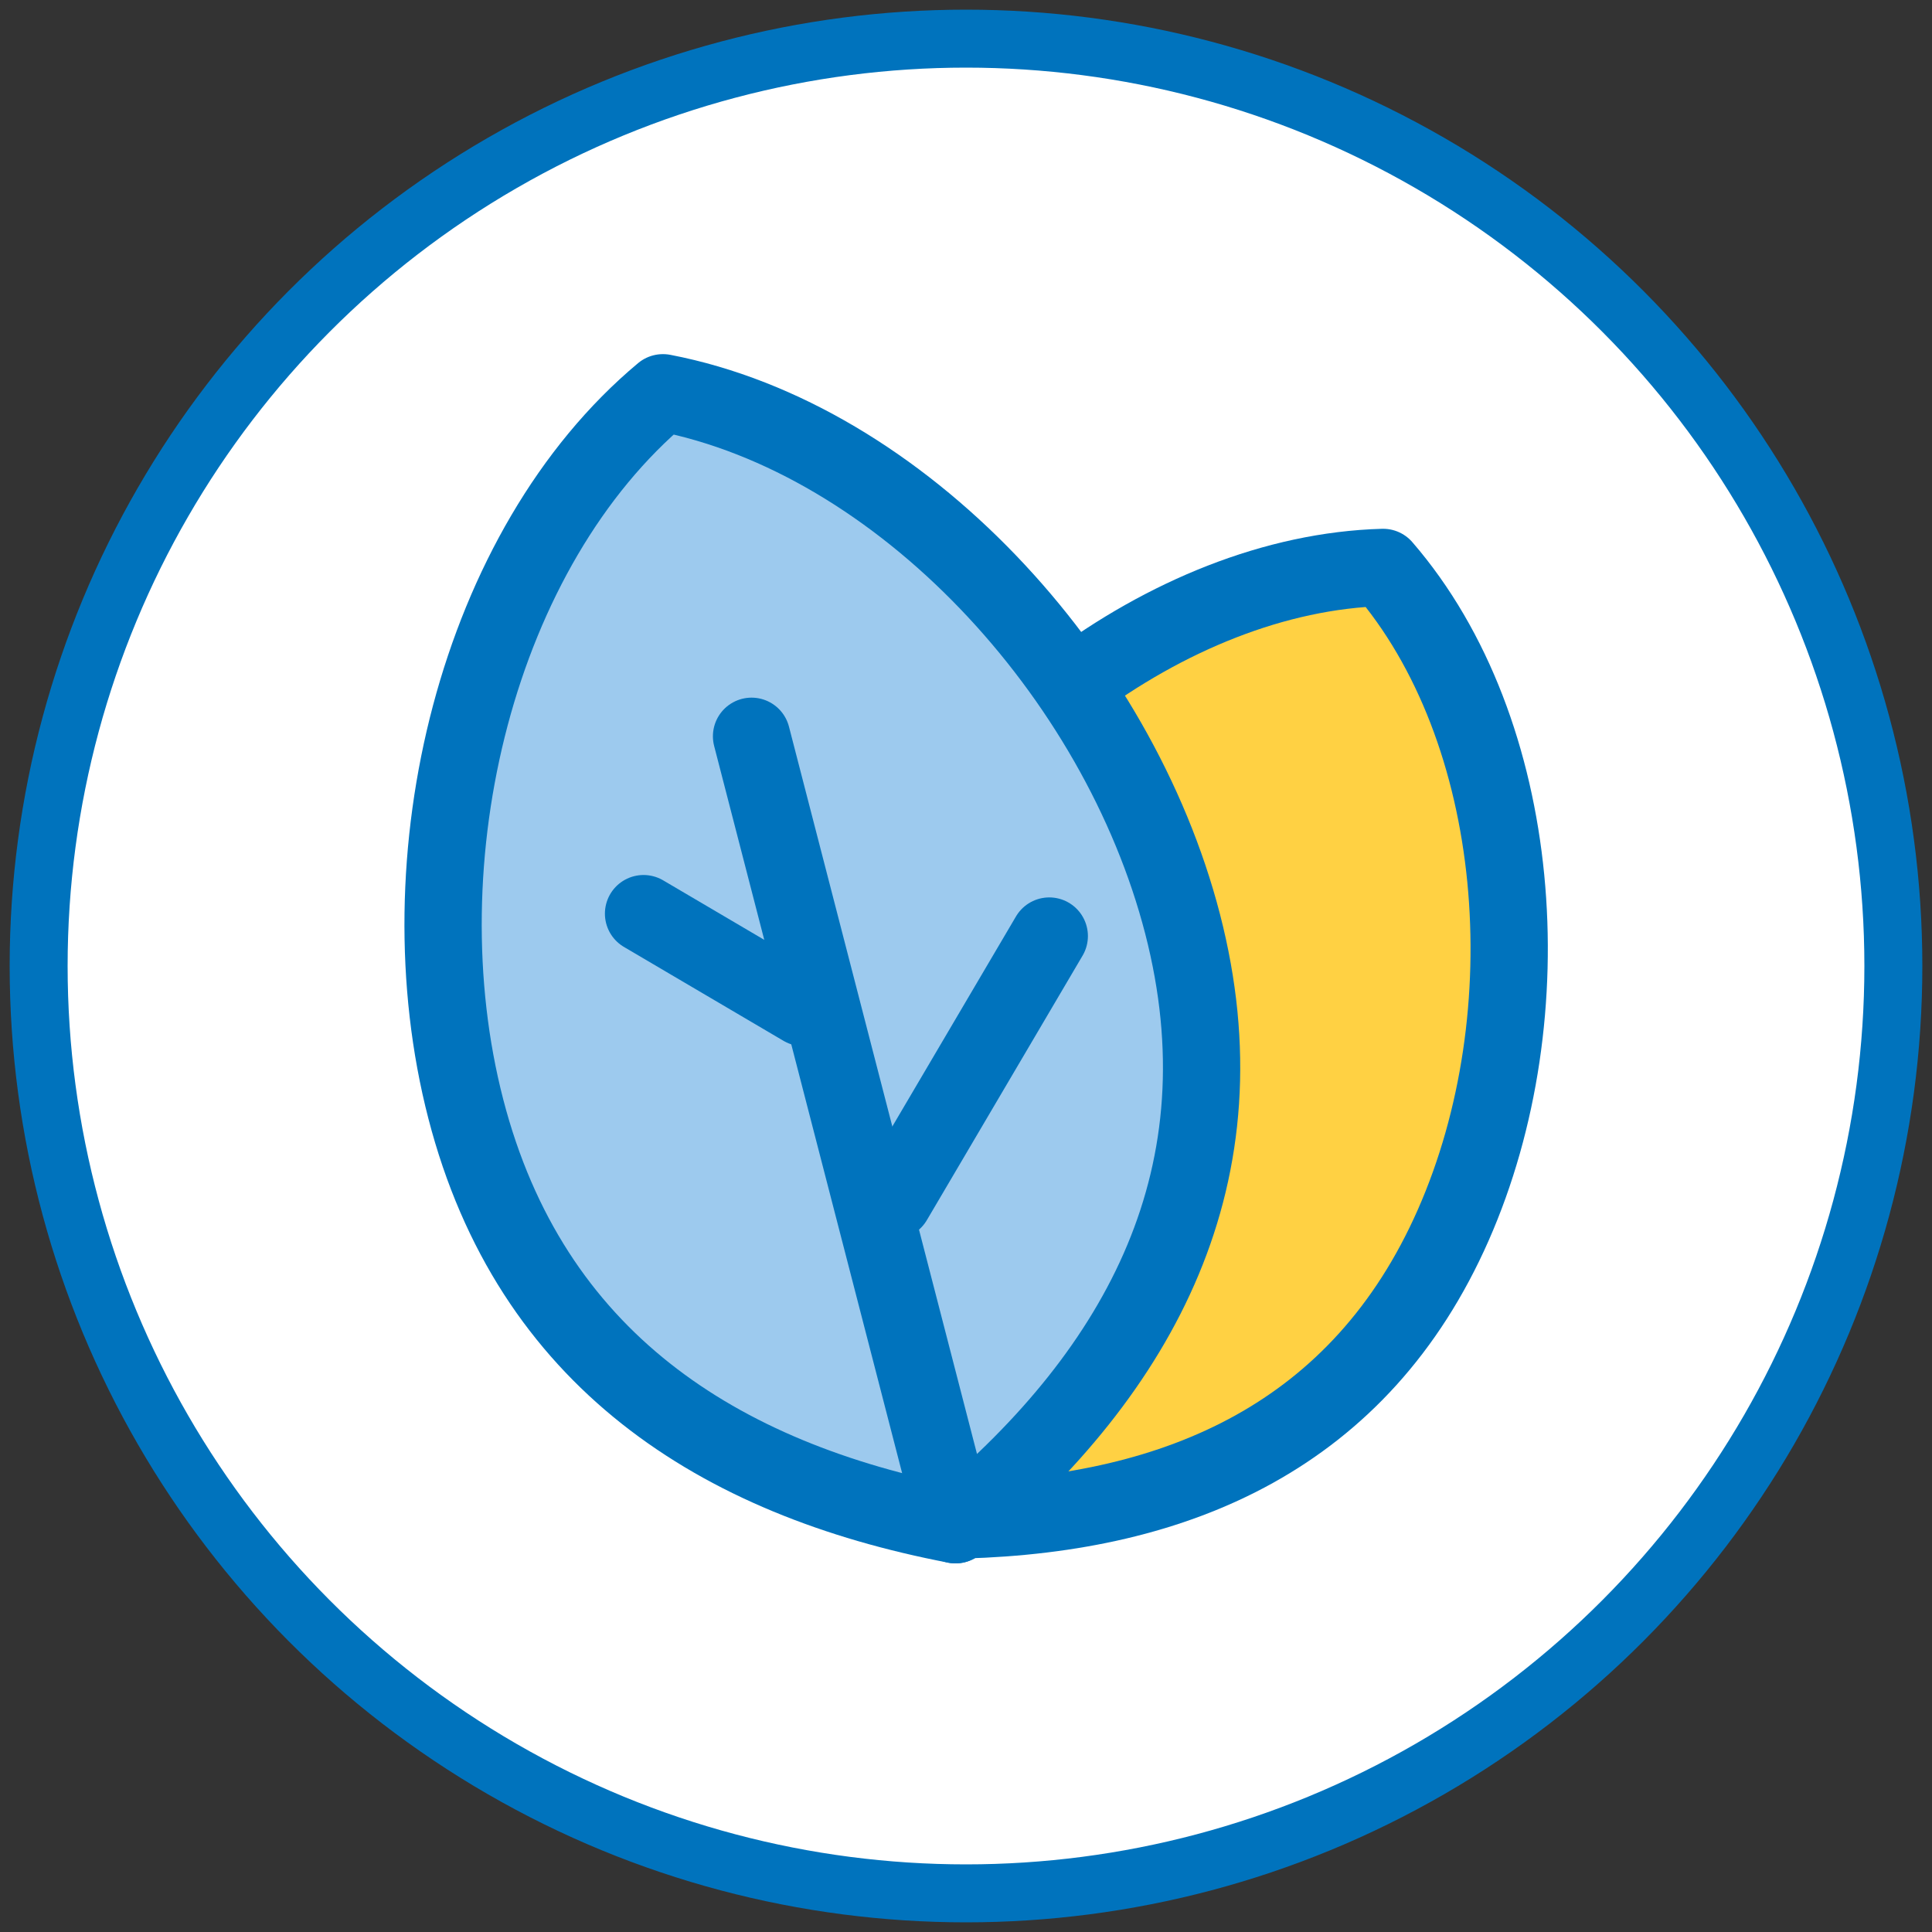 <?xml version="1.0" encoding="UTF-8"?>
<svg xmlns="http://www.w3.org/2000/svg" viewBox="0 0 100 100">
  <rect x="0" y="0" width="100" height="100" fill="#333333" stroke="none"/>
  <defs>
    <style>
      .cls-1 {
        fill: #9dcaee;
      }

      .cls-1, .cls-2, .cls-3 {
        stroke-linecap: round;
        stroke-linejoin: round;
        stroke-width: 4px;
      }

      .cls-1, .cls-2, .cls-3, .cls-4 {
        stroke: #0073bd;
      }

      .cls-2 {
        fill: #ffd143;
      }

      .cls-3 {
        fill: none;
      }

      .cls-4 {
        fill: #fff;
        stroke-miterlimit: 10;
        stroke-width: 3px;
      }
    </style>
  </defs>
  <g id="Livello_2" data-name="Livello 2">
    <circle class="cls-4" cx="50" cy="50" r="48"></circle>
  </g>
  <g id="Livello_1" data-name="Livello 1">
    <path class="cls-2" d="M71.58,29.37c-11.15.31-22.78,9.4-27.58,20.28-4.8,10.89-1.45,20.58,5.85,29.02,11.15-.31,20.57-4.37,25.37-15.26,4.8-10.89,3.66-25.61-3.63-34.04Z"></path>
    <path class="cls-1" d="M34.31,20.33c-9.62,8.03-13.55,24.13-10.2,37.07s13.04,19.16,25.35,21.52c9.62-8.03,15.09-18.17,11.75-31.1s-14.58-25.12-26.89-27.49Z"></path>
    <line class="cls-3" x1="49.45" y1="78.92" x2="38.9" y2="38.11"></line>
    <line class="cls-3" x1="33.31" y1="47.29" x2="41.57" y2="52.15"></line>
    <line class="cls-3" x1="46.25" y1="62.14" x2="54.31" y2="48.45"></line>
  </g>
</svg>
